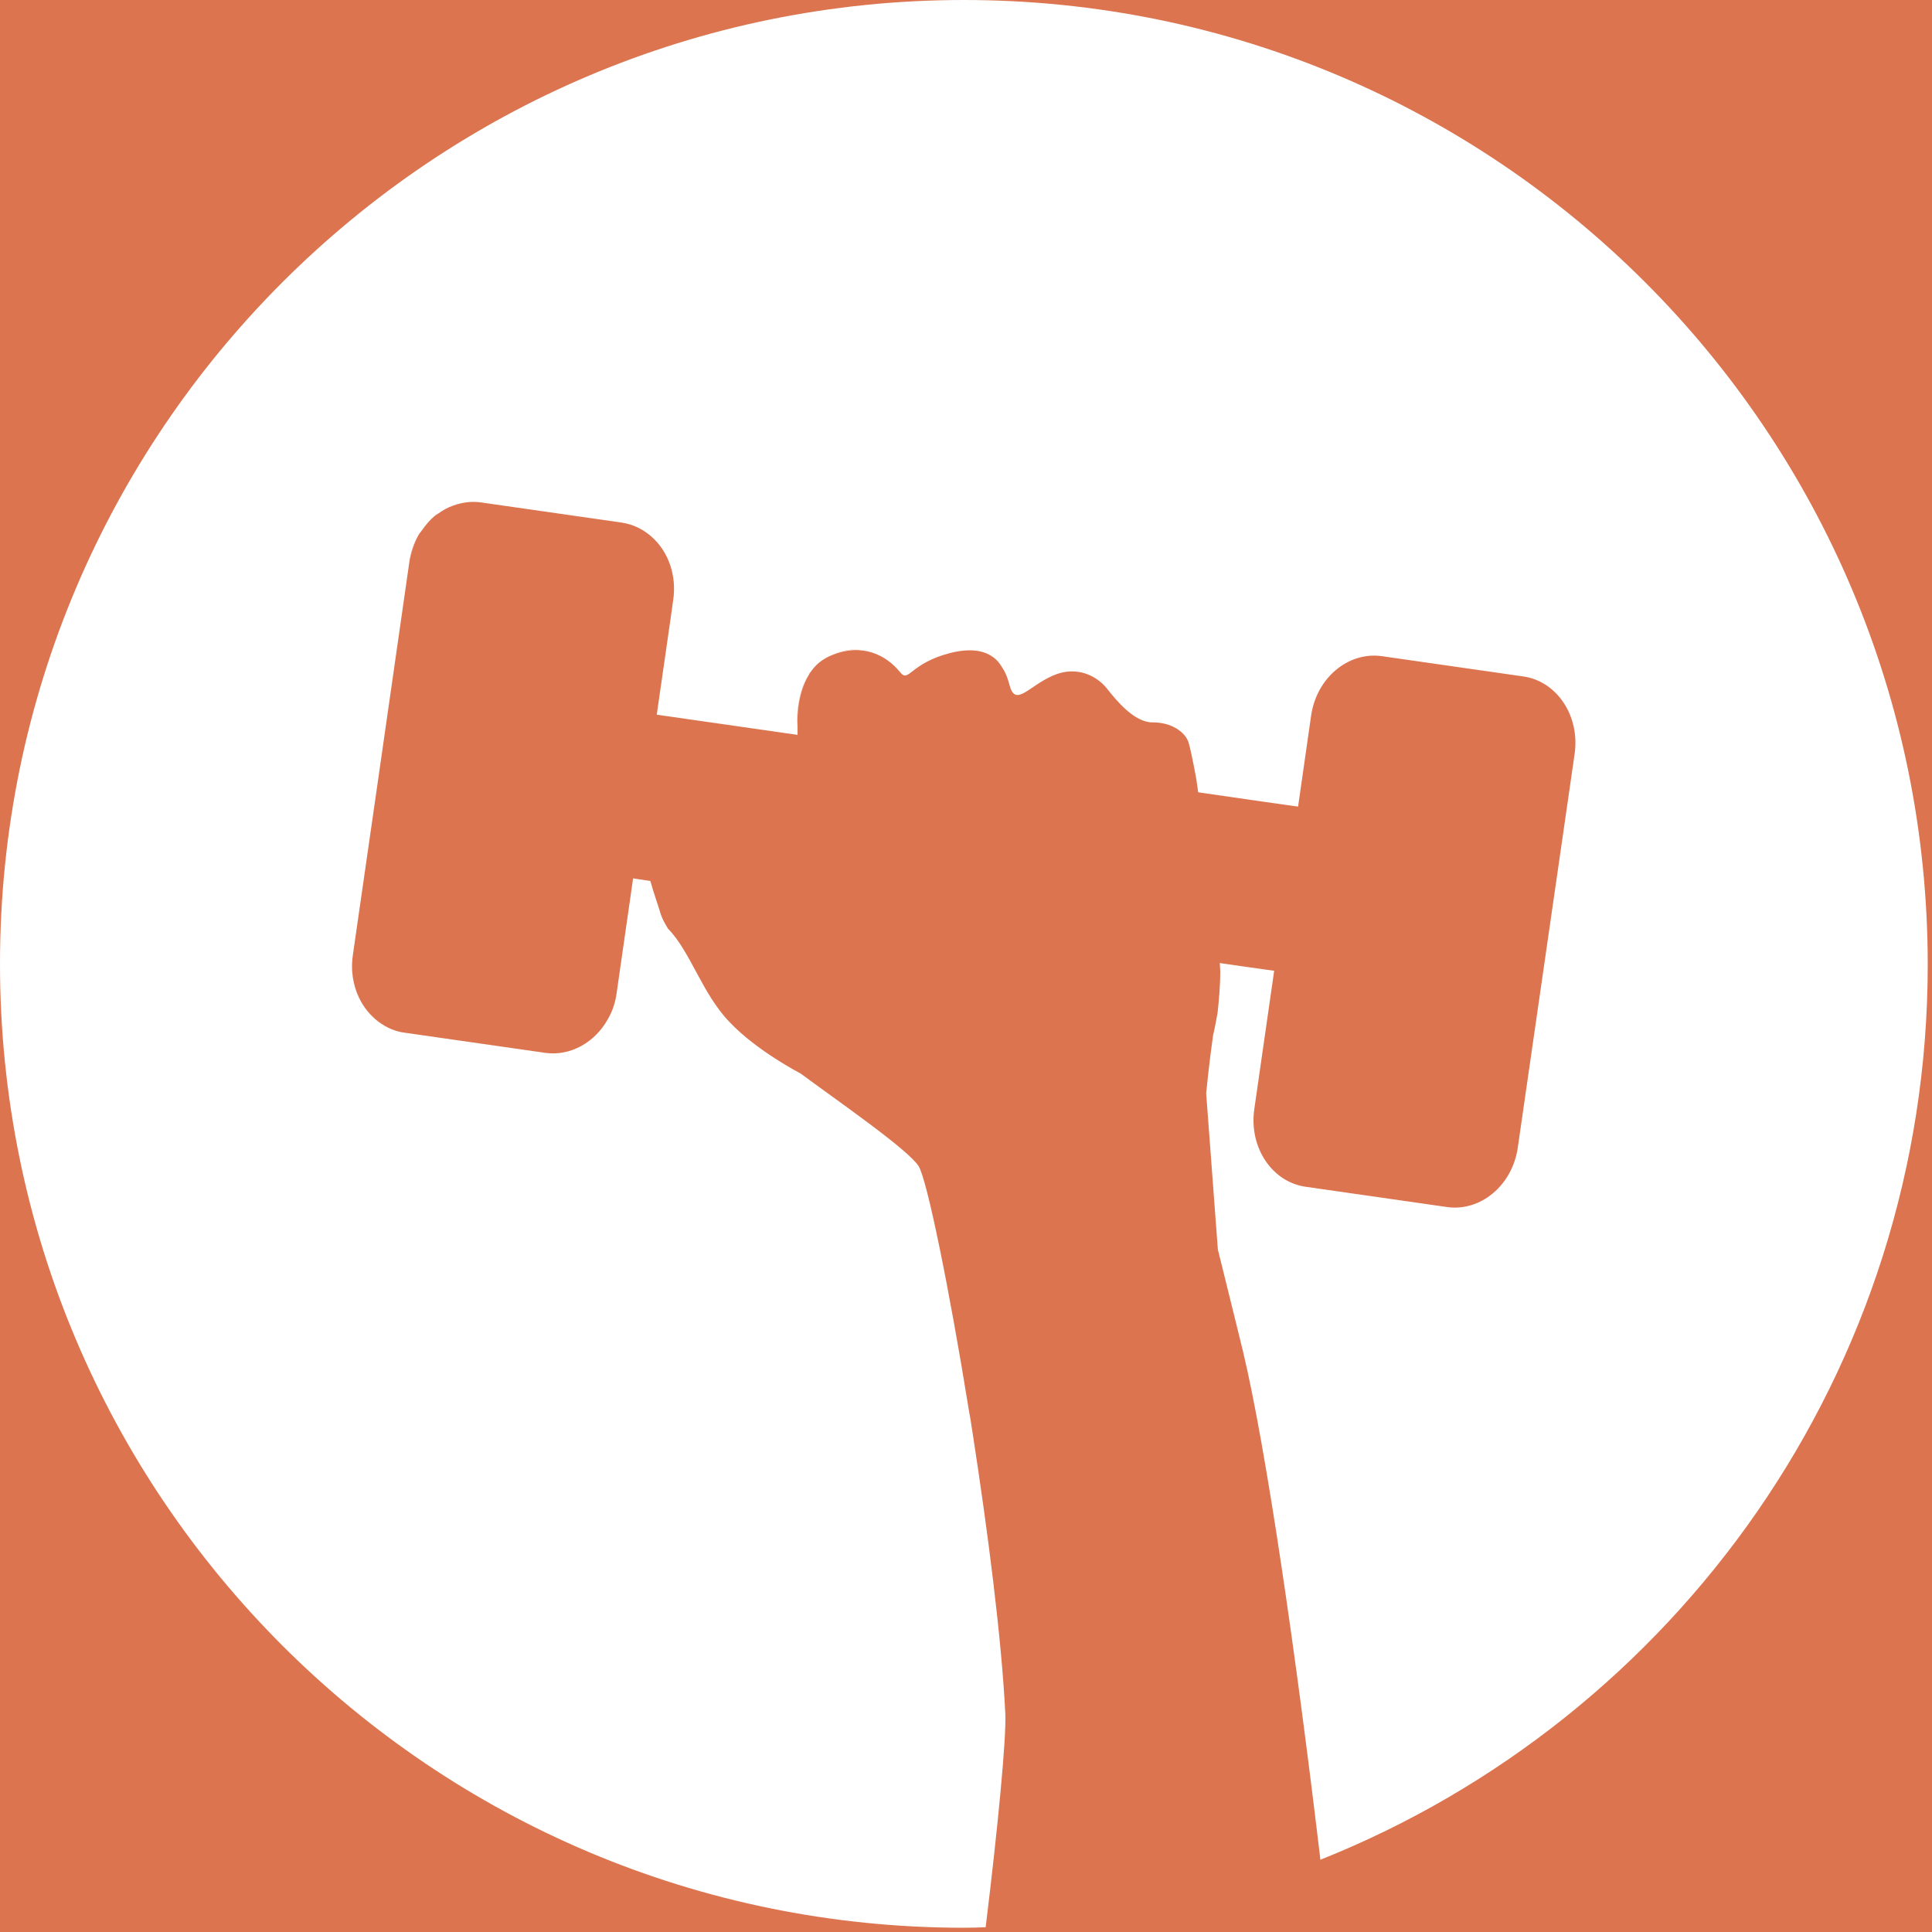 <svg style="fill-rule:evenodd;clip-rule:evenodd;stroke-linejoin:round;stroke-miterlimit:2;" xml:space="preserve" xmlns:xlink="http://www.w3.org/1999/xlink" xmlns="http://www.w3.org/2000/svg" version="1.1" viewBox="0 0 303 303" height="100%" width="100%"><rect style="fill:#db744f;" height="1250" width="8000" y="-371.125" x="-2093.33"></rect><g><path style="fill:#fff;fill-rule:nonzero;" d="M151.167,0c-83.459,0 -151.167,67.667 -151.167,151.167c0,83.5 67.667,151.166 151.167,151.166c1.166,0 2.291,-0.041 3.416,-0.083c1.959,-16 3.25,-29.667 3.084,-33.458c-0.584,-11.875 -2.75,-28.667 -5.167,-44.292c-0.167,-1.083 -0.333,-2.208 -0.542,-3.292c-3.125,-19.375 -6.583,-36.208 -7.875,-38.291c-1.583,-2.584 -12.708,-10.25 -18.5,-14.542c0,-0 -6.875,-3.542 -11.166,-8.083c-4.334,-4.5 -6.084,-11 -9.667,-14.667l-0.458,-0.792c-0.334,-0.583 -0.625,-1.25 -0.792,-1.875c-0.292,-1.041 -1,-2.916 -1.5,-4.791l-2.208,-0.334l-0.5,-0.083l-2.584,18c-0.208,1.5 -0.666,2.833 -1.375,4.083c-2,3.625 -5.833,5.834 -9.791,5.292l-22.084,-3.167c-0.666,-0.083 -1.291,-0.25 -1.916,-0.5c-0.042,0 -0.084,-0.041 -0.125,-0.041c-2.959,-1.209 -5.167,-3.917 -5.917,-7.292c-0.292,-1.333 -0.375,-2.792 -0.167,-4.292l3.667,-25.458l5.208,-36.292c0.209,-1.5 0.667,-2.833 1.375,-4.083c0.167,-0.333 0.417,-0.583 0.625,-0.875c0.584,-0.833 1.209,-1.583 1.959,-2.208c0.166,-0.125 0.333,-0.209 0.5,-0.334c0.75,-0.541 1.541,-1 2.416,-1.291c1.375,-0.5 2.834,-0.709 4.334,-0.5l22.083,3.166c2,0.292 3.75,1.25 5.125,2.625c2.292,2.292 3.5,5.792 2.958,9.5l-0.458,3.25l-2.125,14.75l22.083,3.167l0,-1.375c0,0 -0.333,-4.667 1.792,-8.083c0.042,-0.042 0.042,-0.125 0.083,-0.167c0.042,-0.083 0.084,-0.125 0.125,-0.167c0.542,-0.791 1.209,-1.5 2.084,-2.041c0.25,-0.167 0.541,-0.292 0.833,-0.459c0.042,-0.041 0.083,-0.041 0.167,-0.083c2.708,-1.167 4.833,-1.083 6.583,-0.542c1.958,0.625 3.292,1.792 4.125,2.75c0.125,0.125 0.25,0.292 0.333,0.375c1.334,1.667 1.5,-1.416 7.792,-3.041c3.125,-0.792 5.25,-0.417 6.667,0.583c0.375,0.25 0.666,0.542 0.958,0.875c0.333,0.417 0.625,0.875 0.875,1.333c0.375,0.709 0.625,1.459 0.833,2.25c0.917,3.5 2.959,0.167 6.792,-1.5c3.875,-1.708 7.042,0.209 8.458,2c1.417,1.792 4.292,5.375 7.209,5.334c1.416,-0 2.666,0.333 3.625,0.916c0.041,0.042 0.083,0.042 0.125,0.042c0.083,0.042 0.125,0.125 0.208,0.167c0.875,0.583 1.5,1.375 1.708,2.208c0.5,1.833 1.167,5.583 1.167,5.583l0.292,2.042l0.25,0.042l10.375,1.5l5.041,0.708l2.042,-14.25c0.833,-5.917 5.833,-10.125 11.167,-9.333l22.083,3.166c5.333,0.75 8.917,6.209 8.083,12.125l-8.916,61.75c-0.834,5.917 -5.834,10.125 -11.167,9.334l-22.083,-3.167c-5.334,-0.75 -8.917,-6.208 -8.084,-12.125l3.125,-21.75l-5.041,-0.708l-3.459,-0.5c0,0.416 0.042,0.791 0.042,1.25c-0,2.375 -0.208,4.583 -0.417,6.541c-0.208,1.125 -0.416,2.334 -0.708,3.542c-0.625,4.333 -1.083,9.083 -1.083,9.083l1.833,24.5c0,0 0.417,1.667 1.167,4.709c0.666,2.708 1.625,6.541 2.75,11.166c3.666,15.25 8.375,47.875 12.166,79.834c55.792,-22.25 95.25,-76.709 95.25,-140.417c-0.041,-83.583 -67.708,-151.25 -151.166,-151.25Z"></path><path style="fill:#fff;fill-rule:nonzero;" d="M191.375,152.25c0,-0.417 0,-0.833 -0.042,-1.25l-0.041,0c0.041,0.417 0.083,0.792 0.083,1.25Z"></path><path style="fill:#fff;fill-rule:nonzero;" d="M125.083,115.125l0,0.042l0,-0.042Z"></path><path style="fill:#fff;fill-rule:nonzero;" d="M187.625,122.167l0.292,2.083l-0.292,-2.083Z"></path><path style="fill:#fff;fill-rule:nonzero;" d="M194.833,151.5l-3.458,-0.5l3.458,0.5l5.042,0.75l-5.042,-0.75Z"></path><path style="fill:#fff;fill-rule:nonzero;" d="M99.292,137.75l0.5,0.042l-0.5,-0.042Z"></path><path style="fill:#fff;fill-rule:nonzero;" d="M191.333,151l0.042,0l-0.042,0Z"></path><path style="fill:#fff;fill-rule:nonzero;" d="M68.667,80.5c0.75,-0.542 1.541,-1 2.416,-1.292c-0.875,0.292 -1.666,0.75 -2.416,1.292Z"></path><path style="fill:#fff;fill-rule:nonzero;" d="M85.542,165.083l-22.084,-3.166c-0.666,-0.084 -1.291,-0.25 -1.916,-0.5c0.625,0.25 1.25,0.416 1.916,0.5l22.084,3.166c4,0.584 7.791,-1.625 9.791,-5.291c-2,3.666 -5.833,5.875 -9.791,5.291Z"></path><path style="fill:#fff;fill-rule:nonzero;" d="M66.208,83.083c0.584,-0.833 1.209,-1.583 1.959,-2.208c-0.75,0.625 -1.375,1.375 -1.959,2.208Z"></path><path style="fill:#fff;fill-rule:nonzero;" d="M65.625,83.958c-0.667,1.209 -1.125,2.584 -1.375,4.084l-5.208,36.291l5.208,-36.291c0.208,-1.5 0.667,-2.875 1.375,-4.084Z"></path><path style="fill:#fff;fill-rule:nonzero;" d="M105.583,94l-0.458,3.25l0.458,-3.25c0.542,-3.708 -0.666,-7.208 -2.958,-9.5c2.292,2.292 3.5,5.792 2.958,9.5Z"></path><path style="fill:#fff;fill-rule:nonzero;" d="M55.5,154.083c0.75,3.334 2.917,6.084 5.917,7.292c-2.959,-1.208 -5.167,-3.958 -5.917,-7.292Z"></path><path style="fill:#fff;fill-rule:nonzero;" d="M173.542,107.917c-1.417,-1.792 -4.584,-3.709 -8.459,-2c3.875,-1.709 7.042,0.208 8.459,2Z"></path><path style="fill:#fff;fill-rule:nonzero;" d="M130.167,102.792c-0.042,0.041 -0.084,0.041 -0.167,0.083c0.042,-0.042 0.083,-0.042 0.167,-0.083Z"></path><path style="fill:#fff;fill-rule:nonzero;" d="M156.583,103.833c0.334,0.417 0.625,0.875 0.875,1.334c-0.25,-0.5 -0.541,-0.959 -0.875,-1.334Z"></path><path style="fill:#fff;fill-rule:nonzero;" d="M140.833,104.958c-0.791,-0.916 -2.166,-2.125 -4.125,-2.75c1.959,0.625 3.334,1.834 4.125,2.75Z"></path><path style="fill:#fff;fill-rule:nonzero;" d="M180.75,113.25c1.417,0 2.667,0.333 3.625,0.917c-0.958,-0.584 -2.208,-0.917 -3.625,-0.917Z"></path><path style="fill:#fff;fill-rule:nonzero;" d="M184.5,114.208c0.083,0.042 0.125,0.125 0.208,0.167c-0.083,-0.042 -0.125,-0.125 -0.208,-0.167Z"></path><path style="fill:#fff;fill-rule:nonzero;" d="M126.833,105.708c0.042,-0.041 0.042,-0.125 0.084,-0.166c-0,0.041 -0.042,0.125 -0.084,0.166Z"></path><path style="fill:#fff;fill-rule:nonzero;" d="M129.167,103.333c-0.875,0.542 -1.542,1.25 -2.084,2.042c0.542,-0.792 1.209,-1.5 2.084,-2.042Z"></path><path style="fill:#e27a52;fill-rule:nonzero;" d="M65.625,83.958c0.167,-0.333 0.417,-0.583 0.625,-0.875c-0.25,0.292 -0.458,0.584 -0.625,0.875Z"></path><path style="fill:#e27a52;fill-rule:nonzero;" d="M61.542,161.417c-0.042,-0 -0.084,-0.042 -0.125,-0.042c0.041,0 0.083,0 0.125,0.042Z"></path><path style="fill:#e27a52;fill-rule:nonzero;" d="M126.958,105.542c0.042,-0.084 0.084,-0.125 0.125,-0.167c-0.041,0.042 -0.083,0.125 -0.125,0.167Z"></path><path style="fill:#e27a52;fill-rule:nonzero;" d="M125.083,115.167l-22.083,-3.167l2.125,-14.792l-2.125,14.792l22.083,3.167Z"></path><path style="fill:#e27a52;fill-rule:nonzero;" d="M75.417,78.708l22.083,3.167c2,0.292 3.75,1.25 5.125,2.625c-1.375,-1.375 -3.125,-2.333 -5.125,-2.625l-22.083,-3.167c-1.5,-0.208 -2.959,0 -4.334,0.5c1.375,-0.5 2.834,-0.708 4.334,-0.5Z"></path><path style="fill:#e27a52;fill-rule:nonzero;" d="M68.167,80.875c0.166,-0.125 0.333,-0.208 0.5,-0.333c-0.167,0.083 -0.334,0.166 -0.5,0.333Z"></path><path style="fill:#e27a52;fill-rule:nonzero;" d="M136.75,102.25c-1.708,-0.542 -3.875,-0.583 -6.583,0.542c2.666,-1.167 4.833,-1.084 6.583,-0.542Z"></path><path style="fill:#e27a52;fill-rule:nonzero;" d="M55.333,149.792l3.667,-25.459l-3.667,25.459c-0.208,1.5 -0.166,2.916 0.167,4.291c-0.292,-1.375 -0.375,-2.833 -0.167,-4.291Z"></path><path style="fill:#e27a52;fill-rule:nonzero;" d="M96.708,155.75c-0.208,1.5 -0.666,2.833 -1.375,4.083c0.667,-1.25 1.167,-2.625 1.375,-4.083l2.584,-18l-2.584,18Z"></path><path style="fill:#e27a52;fill-rule:nonzero;" d="M184.375,114.167c0.042,0.041 0.083,0.041 0.125,0.041c-0.042,0 -0.083,-0.041 -0.125,-0.041Z"></path><path style="fill:#e27a52;fill-rule:nonzero;" d="M125.083,113.792l0,1.333l0,-1.333Z"></path><path style="fill:#e27a52;fill-rule:nonzero;" d="M186.458,116.583c0.5,1.834 1.167,5.584 1.167,5.584c0,-0 -0.667,-3.709 -1.167,-5.584c-0.25,-0.833 -0.875,-1.625 -1.708,-2.208c0.833,0.625 1.458,1.375 1.708,2.208Z"></path><path style="fill:#e27a52;fill-rule:nonzero;" d="M129.167,103.333c0.25,-0.166 0.541,-0.291 0.833,-0.458c-0.292,0.125 -0.583,0.292 -0.833,0.458Z"></path><path style="fill:#e27a52;fill-rule:nonzero;" d="M126.833,105.708c-2.125,3.417 -1.791,8.084 -1.791,8.084c0.041,-0 -0.292,-4.667 1.791,-8.084Z"></path></g></svg>